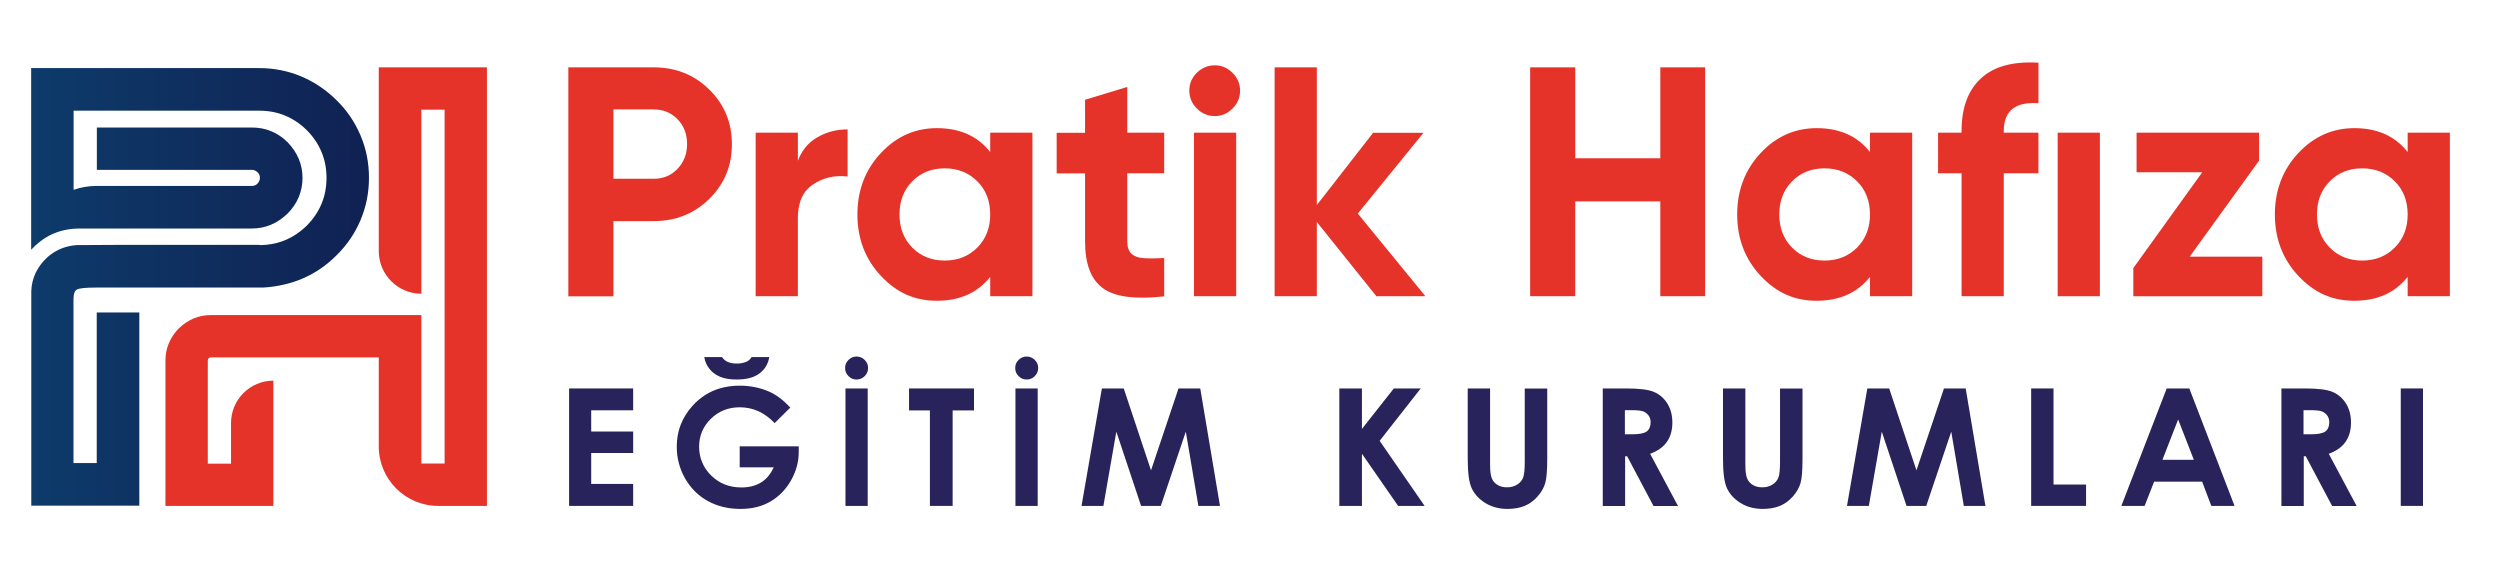 <?xml version="1.0" encoding="UTF-8"?>
<svg xmlns="http://www.w3.org/2000/svg" xmlns:xlink="http://www.w3.org/1999/xlink" id="katman_1" version="1.1" viewBox="0 0 199 45">
  <defs>
    <style>
      .st0 {
        fill: url(#Adsız_degrade_14);
      }

      .st1 {
        fill: #e5332a;
      }

      .st2 {
        fill: #29235c;
      }
    </style>
    <linearGradient id="Adsız_degrade_14" data-name="Adsız degrade 14" x1="2.49" y1="22.84" x2="29.38" y2="22.84" gradientUnits="userSpaceOnUse">
      <stop offset="0" stop-color="#0d3b6a"></stop>
      <stop offset="1" stop-color="#102153"></stop>
    </linearGradient>
  </defs>
  <g>
    <path class="st0" d="M20.64,19.51c1.47,0,2.73-.52,3.79-1.56,1.04-1.06,1.56-2.32,1.56-3.79s-.52-2.73-1.56-3.79c-1.06-1.04-2.32-1.56-3.79-1.56H5.86v6.3c.59-.21,1.2-.31,1.85-.31h12.34c.18,0,.33-.06.45-.19.12-.13.19-.28.19-.45s-.06-.33-.19-.45c-.13-.12-.28-.19-.45-.19H7.71v-3.37h12.34c1.1,0,2.05.39,2.84,1.17.79.82,1.19,1.77,1.19,2.84s-.4,2.05-1.19,2.84c-.82.79-1.77,1.19-2.84,1.19H6.34c-.82,0-1.57.16-2.25.48-.6.29-1.13.69-1.59,1.19h-.02V5.42h18.15c1.2,0,2.33.23,3.39.68,1.06.46,1.98,1.09,2.78,1.89.81.79,1.44,1.72,1.89,2.77s.68,2.19.68,3.39-.23,2.33-.68,3.39-1.09,1.98-1.89,2.77c-1.56,1.57-3.5,2.43-5.84,2.58H7.62c-.79,0-1.29.05-1.48.15-.19.09-.29.35-.29.79v13.03h1.85v-11.99h3.39v15.38H2.49v-17.06c.01-.53.14-1.03.37-1.52.28-.54.66-1.01,1.15-1.39.6-.45,1.29-.71,2.07-.77,1.22-.01,2.44-.02,3.68-.02h10.89Z"></path>
    <path class="st1" d="M30.15,19.99V5.36s8.61,0,8.61,0v34.91h-3.88c-2.61,0-4.73-2.12-4.73-4.73v-7.09h-13.36c-.07,0-.13.02-.18.07s-.07.1-.07.18v8.21h1.85v-3.24c0-1.86,1.51-3.37,3.37-3.37h0v9.97h-8.59v-11.58c0-.95.35-1.81,1.06-2.55.75-.71,1.6-1.06,2.55-1.06h16.76v11.82h1.85V8.73h-1.85v14.65h0c-1.87,0-3.39-1.52-3.39-3.39Z"></path>
  </g>
  <g>
    <path class="st1" d="M52.03,5.36c1.75,0,3.23.59,4.43,1.77,1.2,1.18,1.8,2.63,1.8,4.35s-.6,3.17-1.8,4.35c-1.2,1.18-2.67,1.77-4.43,1.77h-3.2v5.99h-3.59V5.36h6.8ZM52.03,14.23c.76,0,1.4-.26,1.9-.79.5-.53.76-1.18.76-1.97s-.25-1.46-.76-1.98c-.5-.52-1.14-.78-1.9-.78h-3.2v5.52h3.2Z"></path>
    <path class="st1" d="M63.51,12.8c.31-.83.83-1.46,1.55-1.87.72-.42,1.52-.63,2.41-.63v3.75c-1.02-.12-1.94.09-2.75.63s-1.21,1.43-1.21,2.68v6.22h-3.36v-13.02h3.36v2.24Z"></path>
    <path class="st1" d="M78.82,10.56h3.36v13.02h-3.36v-1.54c-1.01,1.27-2.42,1.9-4.24,1.9s-3.22-.66-4.47-1.99c-1.24-1.33-1.86-2.96-1.86-4.88s.62-3.55,1.86-4.88c1.24-1.33,2.73-1.99,4.47-1.99,1.82,0,3.24.63,4.24,1.9v-1.54ZM72.62,19.71c.68.69,1.54,1.03,2.58,1.03s1.9-.34,2.59-1.03,1.03-1.57,1.03-2.64-.34-1.96-1.03-2.64c-.69-.69-1.55-1.03-2.59-1.03s-1.9.34-2.58,1.03c-.68.69-1.02,1.57-1.02,2.64s.34,1.96,1.02,2.64Z"></path>
    <path class="st1" d="M92.67,13.79h-2.94v5.42c0,.45.11.78.34.99.23.21.56.33.99.35.43.03.97.02,1.61-.01v3.05c-2.31.26-3.94.04-4.88-.65-.95-.69-1.42-1.94-1.42-3.72v-5.42h-2.26v-3.23h2.26v-2.63l3.36-1.02v3.64h2.94v3.23Z"></path>
    <path class="st1" d="M96.7,9.24c-.56,0-1.03-.2-1.43-.6-.4-.4-.6-.88-.6-1.43s.2-1.03.6-1.42c.4-.39.88-.59,1.43-.59s1.01.2,1.41.6c.4.4.6.87.6,1.41s-.2,1.03-.6,1.43c-.4.4-.87.6-1.41.6ZM95.04,23.58v-13.02h3.36v13.02h-3.36Z"></path>
    <path class="st1" d="M113.47,23.58h-3.91l-4.74-5.91v5.91h-3.36V5.36h3.36v10.96l4.48-5.75h4.01l-5.23,6.43,5.39,6.59Z"></path>
    <path class="st1" d="M132.16,5.36h3.57v18.22h-3.57v-7.55h-6.77v7.55h-3.59V5.36h3.59v7.24h6.77v-7.24Z"></path>
    <path class="st1" d="M148.85,10.56h3.36v13.02h-3.36v-1.54c-1.01,1.27-2.42,1.9-4.24,1.9s-3.22-.66-4.47-1.99c-1.24-1.33-1.86-2.96-1.86-4.88s.62-3.55,1.86-4.88c1.24-1.33,2.73-1.99,4.47-1.99,1.82,0,3.24.63,4.24,1.9v-1.54ZM142.65,19.71c.68.69,1.54,1.03,2.58,1.03s1.9-.34,2.59-1.03,1.03-1.57,1.03-2.64-.34-1.96-1.03-2.64c-.69-.69-1.55-1.03-2.59-1.03s-1.9.34-2.58,1.03c-.68.69-1.02,1.57-1.02,2.64s.34,1.96,1.02,2.64Z"></path>
    <path class="st1" d="M162.26,8.22c-1.84-.14-2.76.6-2.76,2.21v.13h2.76v3.23h-2.76v9.79h-3.36v-9.79h-1.87v-3.23h1.87v-.13c0-1.84.51-3.24,1.54-4.19,1.02-.95,2.55-1.37,4.58-1.25v3.23Z"></path>
    <path class="st1" d="M163.79,23.58v-13.02h3.36v13.02h-3.36Z"></path>
    <path class="st1" d="M174.3,20.43h5.78v3.15h-10.27v-2.24l5.49-7.63h-5.23v-3.15h9.75v2.23l-5.52,7.64Z"></path>
    <path class="st1" d="M191.65,10.56h3.36v13.02h-3.36v-1.54c-1.01,1.27-2.42,1.9-4.24,1.9s-3.22-.66-4.47-1.99c-1.24-1.33-1.86-2.96-1.86-4.88s.62-3.55,1.86-4.88c1.24-1.33,2.73-1.99,4.47-1.99,1.82,0,3.24.63,4.24,1.9v-1.54ZM185.45,19.71c.68.69,1.54,1.03,2.58,1.03s1.9-.34,2.59-1.03,1.03-1.57,1.03-2.64-.34-1.96-1.03-2.64c-.69-.69-1.55-1.03-2.59-1.03s-1.9.34-2.58,1.03c-.68.69-1.02,1.57-1.02,2.64s.34,1.96,1.02,2.64Z"></path>
  </g>
  <g>
    <path class="st2" d="M45.3,30.92h5.1v1.74h-3.34v1.69h3.34v1.71h-3.34v2.46h3.34v1.75h-5.1v-9.35Z"></path>
    <path class="st2" d="M62.91,32.44l-1.25,1.24c-.79-.84-1.72-1.26-2.77-1.26-.92,0-1.69.31-2.31.92s-.93,1.35-.93,2.22.32,1.67.97,2.3c.65.63,1.44.94,2.39.94.62,0,1.13-.13,1.56-.39s.76-.66,1.02-1.21h-2.71v-1.67h4.7v.39c.01.82-.2,1.59-.62,2.33-.42.73-.97,1.29-1.65,1.68-.67.39-1.46.58-2.37.58-.97,0-1.84-.21-2.6-.63-.76-.42-1.36-1.02-1.81-1.8-.44-.78-.66-1.62-.66-2.52,0-1.24.41-2.31,1.23-3.23.97-1.09,2.23-1.63,3.79-1.63.81,0,1.57.15,2.28.45.6.25,1.18.69,1.75,1.31ZM56.07,28.42h1.4c.11.17.26.3.46.39.2.09.44.13.72.13s.55-.05.78-.15c.15-.07.29-.19.4-.37h1.4c-.08.54-.34.97-.77,1.3s-1.04.49-1.82.49c-.53,0-.97-.07-1.32-.22-.35-.15-.64-.35-.85-.63-.22-.27-.35-.58-.41-.94Z"></path>
    <path class="st2" d="M68.18,28.38c.25,0,.47.09.65.27s.27.39.27.64-.09.47-.27.65-.39.27-.65.27-.46-.09-.64-.27-.27-.39-.27-.65.09-.46.27-.64.39-.27.64-.27ZM67.3,30.92h1.77v9.35h-1.77v-9.35Z"></path>
    <path class="st2" d="M72.36,30.92h5.17v1.75h-1.7v7.6h-1.81v-7.6h-1.66v-1.75Z"></path>
    <path class="st2" d="M81.72,28.38c.25,0,.47.09.65.27s.27.39.27.64-.09.47-.27.65-.39.27-.65.27-.46-.09-.64-.27-.27-.39-.27-.65.09-.46.27-.64.39-.27.64-.27ZM80.83,30.92h1.77v9.35h-1.77v-9.35Z"></path>
    <path class="st2" d="M87.72,30.92h1.73l2.17,6.52,2.19-6.52h1.73l1.57,9.35h-1.72l-1-5.91-1.99,5.91h-1.57l-1.97-5.91-1.03,5.91h-1.74l1.62-9.35Z"></path>
    <path class="st2" d="M106.61,30.92h1.8v3.22l2.54-3.22h2.14l-3.27,4.17,3.58,5.18h-2.11l-2.88-4.15v4.15h-1.8v-9.35Z"></path>
    <path class="st2" d="M116.82,30.92h1.79v6.05c0,.52.05.89.14,1.11.09.22.24.39.45.52.21.13.46.19.76.19.31,0,.58-.07.81-.22.23-.14.38-.33.47-.55s.13-.65.13-1.27v-5.82h1.79v5.57c0,.94-.05,1.59-.16,1.96s-.31.72-.61,1.06c-.3.34-.64.59-1.03.75-.39.16-.84.24-1.36.24-.68,0-1.27-.16-1.77-.47-.5-.31-.86-.7-1.08-1.17-.22-.47-.32-1.26-.32-2.37v-5.57Z"></path>
    <path class="st2" d="M127.56,30.92h1.89c1.03,0,1.77.09,2.21.28s.79.49,1.06.92.4.93.4,1.52c0,.61-.15,1.13-.44,1.54-.29.41-.74.73-1.33.94l2.22,4.16h-1.95l-2.1-3.96h-.16v3.96h-1.78v-9.35ZM129.34,34.57h.56c.57,0,.96-.07,1.17-.22.21-.15.32-.4.32-.74,0-.2-.05-.38-.16-.53-.11-.15-.25-.26-.42-.33-.18-.07-.5-.1-.98-.1h-.49v1.92Z"></path>
    <path class="st2" d="M137.14,30.92h1.79v6.05c0,.52.05.89.14,1.11.09.22.24.39.45.52.21.13.46.19.76.19.31,0,.58-.07.81-.22.23-.14.38-.33.47-.55s.13-.65.13-1.27v-5.82h1.79v5.57c0,.94-.05,1.59-.16,1.96s-.31.72-.61,1.06c-.3.34-.64.59-1.03.75-.39.16-.84.24-1.36.24-.68,0-1.27-.16-1.77-.47-.5-.31-.86-.7-1.08-1.17-.22-.47-.32-1.26-.32-2.37v-5.57Z"></path>
    <path class="st2" d="M148.65,30.92h1.73l2.17,6.52,2.19-6.52h1.73l1.57,9.35h-1.72l-1-5.91-1.99,5.91h-1.57l-1.97-5.91-1.03,5.91h-1.74l1.62-9.35Z"></path>
    <path class="st2" d="M161.68,30.92h1.78v7.65h2.59v1.7h-4.37v-9.35Z"></path>
    <path class="st2" d="M172.47,30.92h1.8l3.6,9.35h-1.85l-.73-1.93h-3.82l-.76,1.93h-1.85l3.61-9.35ZM173.38,33.39l-1.25,3.21h2.5l-1.25-3.21Z"></path>
    <path class="st2" d="M181.58,30.92h1.89c1.03,0,1.77.09,2.21.28s.79.49,1.06.92.4.93.4,1.52c0,.61-.15,1.13-.44,1.54-.29.41-.74.73-1.33.94l2.22,4.16h-1.95l-2.1-3.96h-.16v3.96h-1.78v-9.35ZM183.36,34.57h.56c.57,0,.96-.07,1.17-.22.21-.15.32-.4.32-.74,0-.2-.05-.38-.16-.53-.11-.15-.25-.26-.42-.33-.18-.07-.5-.1-.98-.1h-.49v1.92Z"></path>
    <path class="st2" d="M191.1,30.92h1.77v9.35h-1.77v-9.35Z"></path>
  </g>
</svg>
